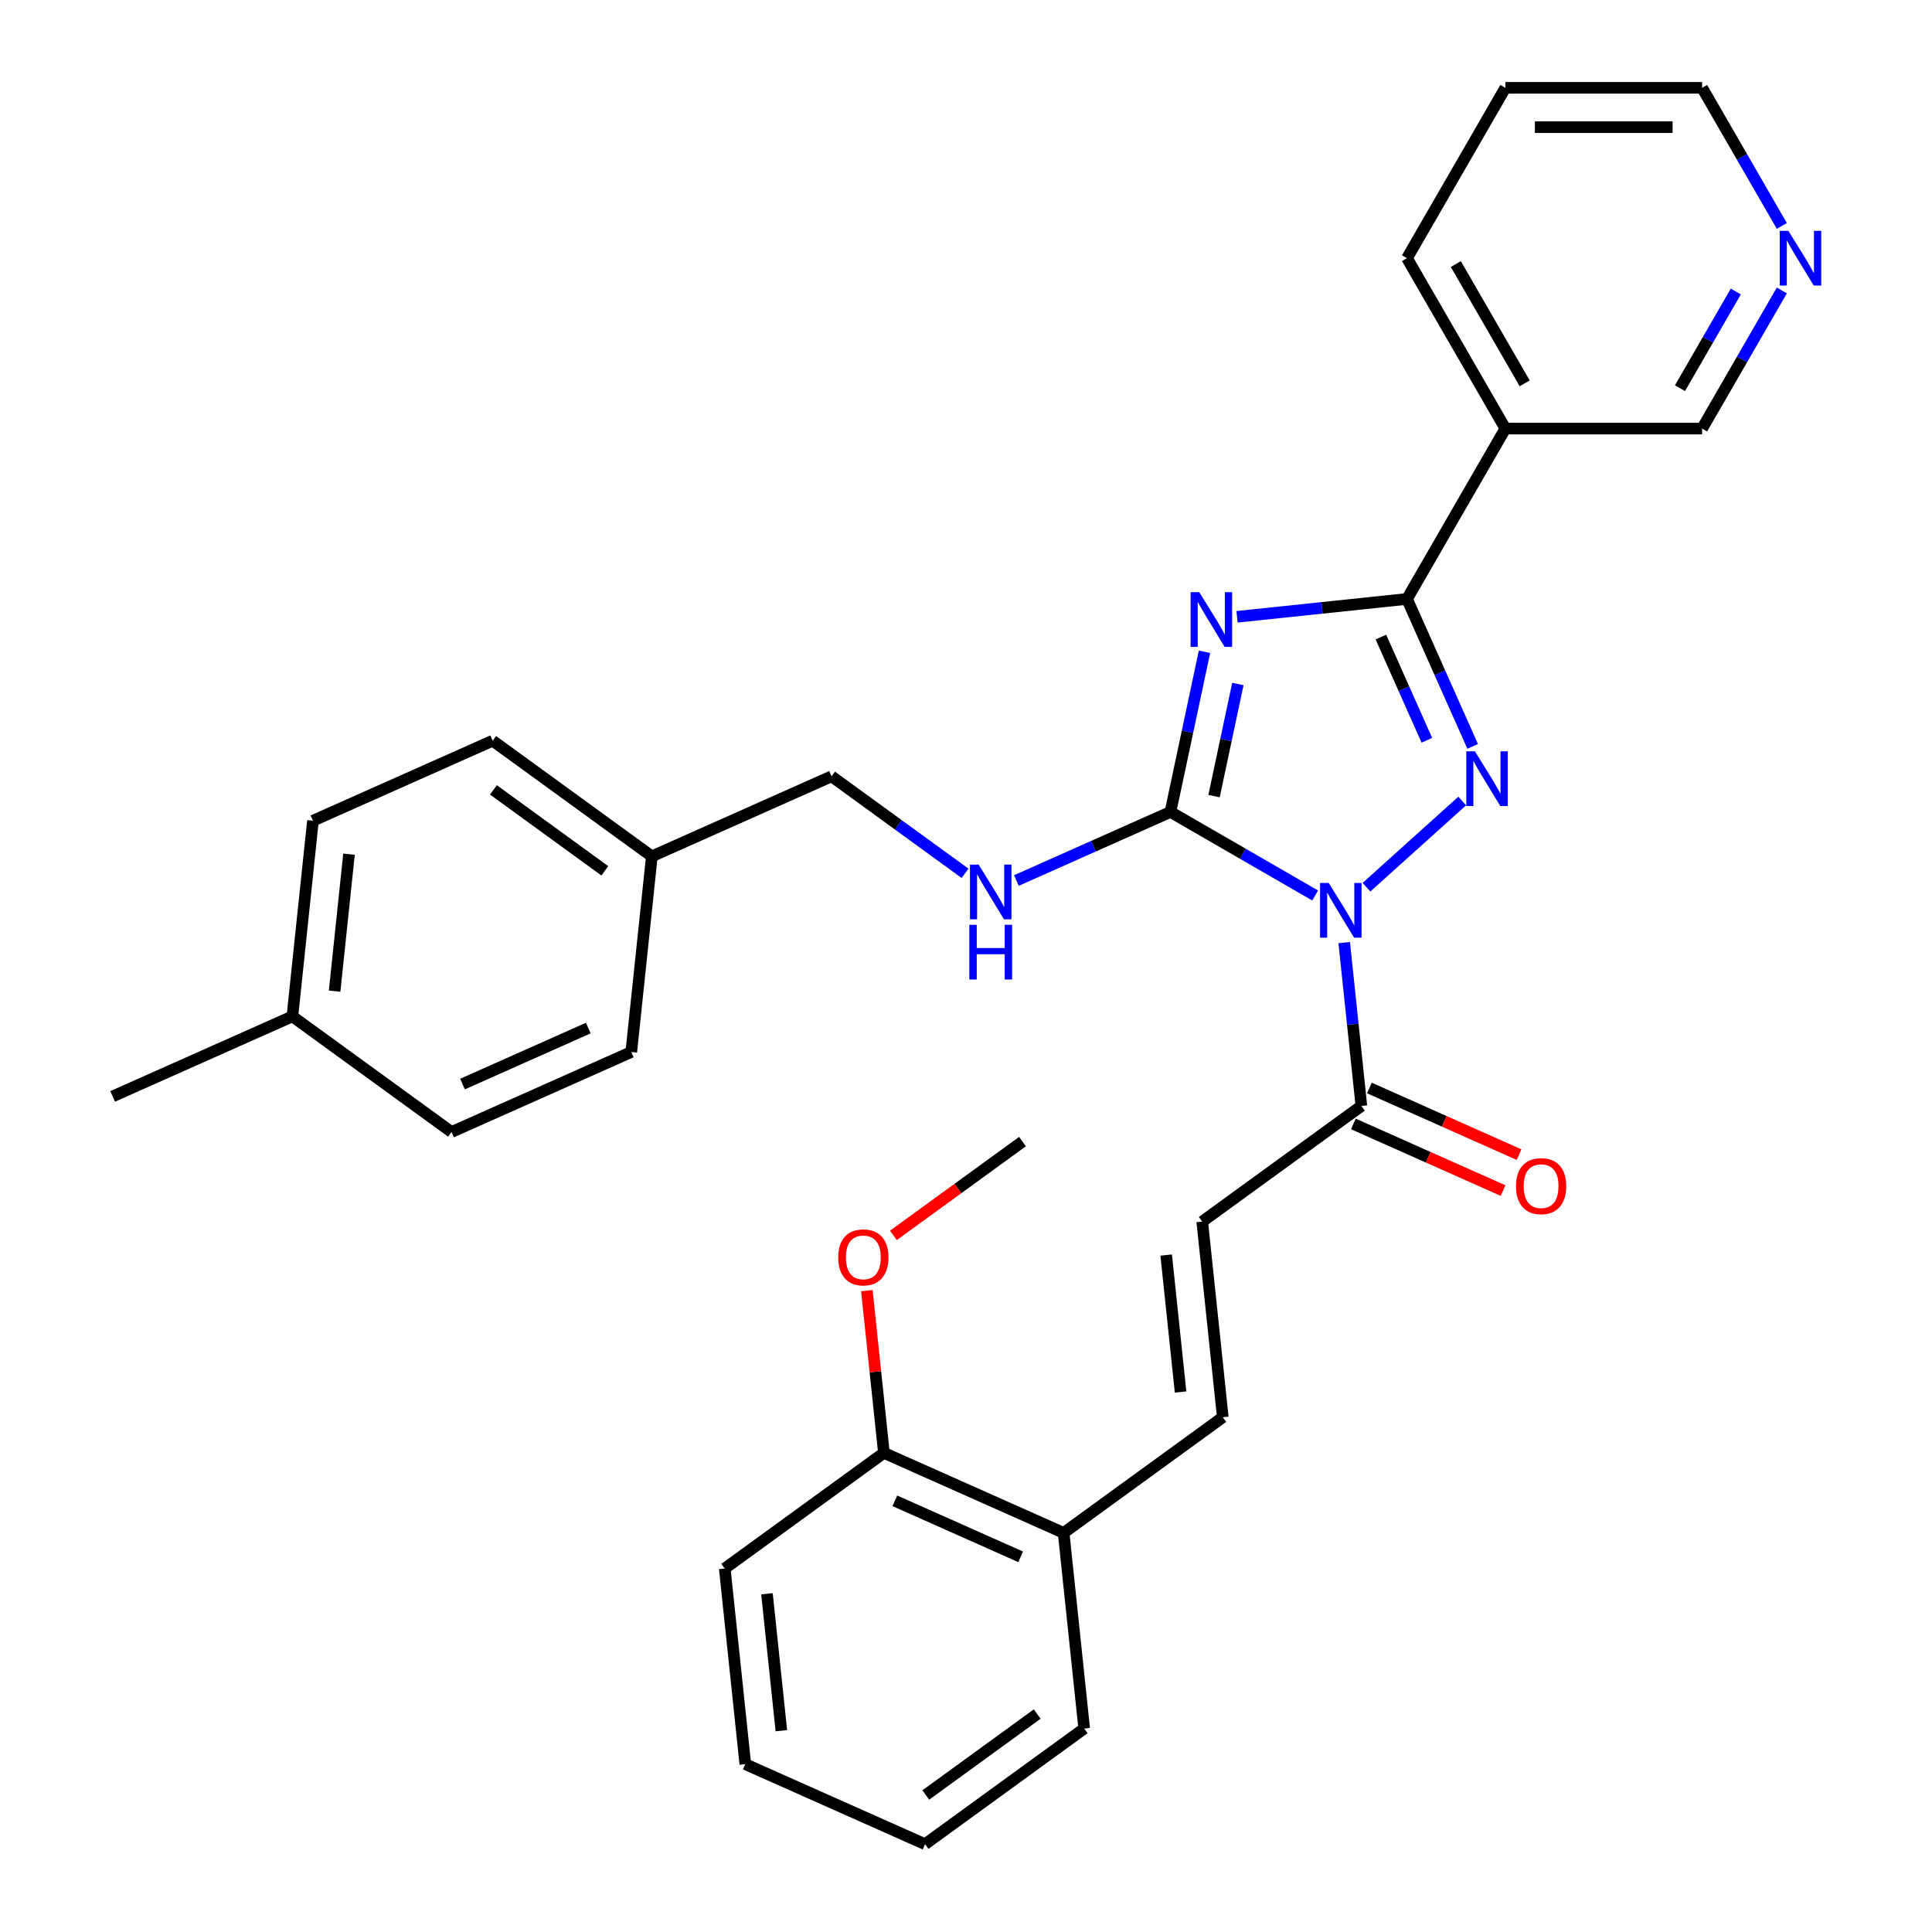 <?xml version='1.0' encoding='iso-8859-1'?>
<svg version='1.1' baseProfile='full'
              xmlns='http://www.w3.org/2000/svg'
                      xmlns:rdkit='http://www.rdkit.org/xml'
                      xmlns:xlink='http://www.w3.org/1999/xlink'
                  xml:space='preserve'
width='1000px' height='1000px' viewBox='0 0 1000 1000'>
<!-- END OF HEADER -->
<rect style='opacity:1.0;fill:#FFFFFF;stroke:none' width='1000' height='1000' x='0' y='0'> </rect>
<path class='bond-1' d='M 680.722,463.503 L 643.272,441.882' style='fill:none;fill-rule:evenodd;stroke:#0000FF;stroke-width:6px;stroke-linecap:butt;stroke-linejoin:miter;stroke-opacity:1' />
<path class='bond-1' d='M 643.272,441.882 L 605.821,420.26' style='fill:none;fill-rule:evenodd;stroke:#000000;stroke-width:6px;stroke-linecap:butt;stroke-linejoin:miter;stroke-opacity:1' />
<path class='bond-2' d='M 707.293,459.211 L 756.842,414.598' style='fill:none;fill-rule:evenodd;stroke:#0000FF;stroke-width:6px;stroke-linecap:butt;stroke-linejoin:miter;stroke-opacity:1' />
<path class='bond-4' d='M 695.763,487.88 L 700.207,530.162' style='fill:none;fill-rule:evenodd;stroke:#0000FF;stroke-width:6px;stroke-linecap:butt;stroke-linejoin:miter;stroke-opacity:1' />
<path class='bond-4' d='M 700.207,530.162 L 704.651,572.445' style='fill:none;fill-rule:evenodd;stroke:#000000;stroke-width:6px;stroke-linecap:butt;stroke-linejoin:miter;stroke-opacity:1' />
<path class='bond-0' d='M 623.442,337.362 L 614.632,378.811' style='fill:none;fill-rule:evenodd;stroke:#0000FF;stroke-width:6px;stroke-linecap:butt;stroke-linejoin:miter;stroke-opacity:1' />
<path class='bond-0' d='M 614.632,378.811 L 605.821,420.26' style='fill:none;fill-rule:evenodd;stroke:#000000;stroke-width:6px;stroke-linecap:butt;stroke-linejoin:miter;stroke-opacity:1' />
<path class='bond-0' d='M 640.719,354.031 L 634.552,383.045' style='fill:none;fill-rule:evenodd;stroke:#0000FF;stroke-width:6px;stroke-linecap:butt;stroke-linejoin:miter;stroke-opacity:1' />
<path class='bond-0' d='M 634.552,383.045 L 628.385,412.059' style='fill:none;fill-rule:evenodd;stroke:#000000;stroke-width:6px;stroke-linecap:butt;stroke-linejoin:miter;stroke-opacity:1' />
<path class='bond-31' d='M 640.279,319.26 L 684.271,314.636' style='fill:none;fill-rule:evenodd;stroke:#0000FF;stroke-width:6px;stroke-linecap:butt;stroke-linejoin:miter;stroke-opacity:1' />
<path class='bond-31' d='M 684.271,314.636 L 728.263,310.013' style='fill:none;fill-rule:evenodd;stroke:#000000;stroke-width:6px;stroke-linecap:butt;stroke-linejoin:miter;stroke-opacity:1' />
<path class='bond-7' d='M 605.821,420.26 L 565.952,438.011' style='fill:none;fill-rule:evenodd;stroke:#000000;stroke-width:6px;stroke-linecap:butt;stroke-linejoin:miter;stroke-opacity:1' />
<path class='bond-7' d='M 565.952,438.011 L 526.082,455.762' style='fill:none;fill-rule:evenodd;stroke:#0000FF;stroke-width:6px;stroke-linecap:butt;stroke-linejoin:miter;stroke-opacity:1' />
<path class='bond-3' d='M 762.243,386.332 L 745.253,348.172' style='fill:none;fill-rule:evenodd;stroke:#0000FF;stroke-width:6px;stroke-linecap:butt;stroke-linejoin:miter;stroke-opacity:1' />
<path class='bond-3' d='M 745.253,348.172 L 728.263,310.013' style='fill:none;fill-rule:evenodd;stroke:#000000;stroke-width:6px;stroke-linecap:butt;stroke-linejoin:miter;stroke-opacity:1' />
<path class='bond-3' d='M 738.541,383.167 L 726.648,356.456' style='fill:none;fill-rule:evenodd;stroke:#0000FF;stroke-width:6px;stroke-linecap:butt;stroke-linejoin:miter;stroke-opacity:1' />
<path class='bond-3' d='M 726.648,356.456 L 714.755,329.744' style='fill:none;fill-rule:evenodd;stroke:#000000;stroke-width:6px;stroke-linecap:butt;stroke-linejoin:miter;stroke-opacity:1' />
<path class='bond-5' d='M 728.263,310.013 L 779.178,221.827' style='fill:none;fill-rule:evenodd;stroke:#000000;stroke-width:6px;stroke-linecap:butt;stroke-linejoin:miter;stroke-opacity:1' />
<path class='bond-6' d='M 704.651,572.445 L 622.271,632.298' style='fill:none;fill-rule:evenodd;stroke:#000000;stroke-width:6px;stroke-linecap:butt;stroke-linejoin:miter;stroke-opacity:1' />
<path class='bond-10' d='M 700.51,581.747 L 739.249,598.995' style='fill:none;fill-rule:evenodd;stroke:#000000;stroke-width:6px;stroke-linecap:butt;stroke-linejoin:miter;stroke-opacity:1' />
<path class='bond-10' d='M 739.249,598.995 L 777.989,616.243' style='fill:none;fill-rule:evenodd;stroke:#FF0000;stroke-width:6px;stroke-linecap:butt;stroke-linejoin:miter;stroke-opacity:1' />
<path class='bond-10' d='M 708.793,563.142 L 747.533,580.39' style='fill:none;fill-rule:evenodd;stroke:#000000;stroke-width:6px;stroke-linecap:butt;stroke-linejoin:miter;stroke-opacity:1' />
<path class='bond-10' d='M 747.533,580.39 L 786.272,597.638' style='fill:none;fill-rule:evenodd;stroke:#FF0000;stroke-width:6px;stroke-linecap:butt;stroke-linejoin:miter;stroke-opacity:1' />
<path class='bond-14' d='M 779.178,221.827 L 881.006,221.827' style='fill:none;fill-rule:evenodd;stroke:#000000;stroke-width:6px;stroke-linecap:butt;stroke-linejoin:miter;stroke-opacity:1' />
<path class='bond-22' d='M 779.178,221.827 L 728.263,133.641' style='fill:none;fill-rule:evenodd;stroke:#000000;stroke-width:6px;stroke-linecap:butt;stroke-linejoin:miter;stroke-opacity:1' />
<path class='bond-22' d='M 789.178,198.416 L 753.538,136.686' style='fill:none;fill-rule:evenodd;stroke:#000000;stroke-width:6px;stroke-linecap:butt;stroke-linejoin:miter;stroke-opacity:1' />
<path class='bond-8' d='M 622.271,632.298 L 632.915,733.568' style='fill:none;fill-rule:evenodd;stroke:#000000;stroke-width:6px;stroke-linecap:butt;stroke-linejoin:miter;stroke-opacity:1' />
<path class='bond-8' d='M 603.613,649.617 L 611.064,720.507' style='fill:none;fill-rule:evenodd;stroke:#000000;stroke-width:6px;stroke-linecap:butt;stroke-linejoin:miter;stroke-opacity:1' />
<path class='bond-13' d='M 499.511,452.024 L 464.963,426.924' style='fill:none;fill-rule:evenodd;stroke:#0000FF;stroke-width:6px;stroke-linecap:butt;stroke-linejoin:miter;stroke-opacity:1' />
<path class='bond-13' d='M 464.963,426.924 L 430.416,401.824' style='fill:none;fill-rule:evenodd;stroke:#000000;stroke-width:6px;stroke-linecap:butt;stroke-linejoin:miter;stroke-opacity:1' />
<path class='bond-9' d='M 632.915,733.568 L 550.534,793.422' style='fill:none;fill-rule:evenodd;stroke:#000000;stroke-width:6px;stroke-linecap:butt;stroke-linejoin:miter;stroke-opacity:1' />
<path class='bond-12' d='M 550.534,793.422 L 457.509,752.004' style='fill:none;fill-rule:evenodd;stroke:#000000;stroke-width:6px;stroke-linecap:butt;stroke-linejoin:miter;stroke-opacity:1' />
<path class='bond-12' d='M 528.296,805.814 L 463.179,776.822' style='fill:none;fill-rule:evenodd;stroke:#000000;stroke-width:6px;stroke-linecap:butt;stroke-linejoin:miter;stroke-opacity:1' />
<path class='bond-24' d='M 550.534,793.422 L 561.178,894.692' style='fill:none;fill-rule:evenodd;stroke:#000000;stroke-width:6px;stroke-linecap:butt;stroke-linejoin:miter;stroke-opacity:1' />
<path class='bond-11' d='M 922.275,150.346 L 901.641,186.086' style='fill:none;fill-rule:evenodd;stroke:#0000FF;stroke-width:6px;stroke-linecap:butt;stroke-linejoin:miter;stroke-opacity:1' />
<path class='bond-11' d='M 901.641,186.086 L 881.006,221.827' style='fill:none;fill-rule:evenodd;stroke:#000000;stroke-width:6px;stroke-linecap:butt;stroke-linejoin:miter;stroke-opacity:1' />
<path class='bond-11' d='M 898.448,150.885 L 884.003,175.904' style='fill:none;fill-rule:evenodd;stroke:#0000FF;stroke-width:6px;stroke-linecap:butt;stroke-linejoin:miter;stroke-opacity:1' />
<path class='bond-11' d='M 884.003,175.904 L 869.559,200.922' style='fill:none;fill-rule:evenodd;stroke:#000000;stroke-width:6px;stroke-linecap:butt;stroke-linejoin:miter;stroke-opacity:1' />
<path class='bond-32' d='M 922.275,116.935 L 901.641,81.195' style='fill:none;fill-rule:evenodd;stroke:#0000FF;stroke-width:6px;stroke-linecap:butt;stroke-linejoin:miter;stroke-opacity:1' />
<path class='bond-32' d='M 901.641,81.195 L 881.006,45.455' style='fill:none;fill-rule:evenodd;stroke:#000000;stroke-width:6px;stroke-linecap:butt;stroke-linejoin:miter;stroke-opacity:1' />
<path class='bond-21' d='M 457.509,752.004 L 453.096,710.022' style='fill:none;fill-rule:evenodd;stroke:#000000;stroke-width:6px;stroke-linecap:butt;stroke-linejoin:miter;stroke-opacity:1' />
<path class='bond-21' d='M 453.096,710.022 L 448.684,668.039' style='fill:none;fill-rule:evenodd;stroke:#FF0000;stroke-width:6px;stroke-linecap:butt;stroke-linejoin:miter;stroke-opacity:1' />
<path class='bond-25' d='M 457.509,752.004 L 375.128,811.858' style='fill:none;fill-rule:evenodd;stroke:#000000;stroke-width:6px;stroke-linecap:butt;stroke-linejoin:miter;stroke-opacity:1' />
<path class='bond-15' d='M 430.416,401.824 L 337.391,443.241' style='fill:none;fill-rule:evenodd;stroke:#000000;stroke-width:6px;stroke-linecap:butt;stroke-linejoin:miter;stroke-opacity:1' />
<path class='bond-17' d='M 337.391,443.241 L 326.747,544.512' style='fill:none;fill-rule:evenodd;stroke:#000000;stroke-width:6px;stroke-linecap:butt;stroke-linejoin:miter;stroke-opacity:1' />
<path class='bond-18' d='M 337.391,443.241 L 255.01,383.388' style='fill:none;fill-rule:evenodd;stroke:#000000;stroke-width:6px;stroke-linecap:butt;stroke-linejoin:miter;stroke-opacity:1' />
<path class='bond-18' d='M 313.063,450.739 L 255.396,408.842' style='fill:none;fill-rule:evenodd;stroke:#000000;stroke-width:6px;stroke-linecap:butt;stroke-linejoin:miter;stroke-opacity:1' />
<path class='bond-16' d='M 151.341,526.076 L 161.985,424.805' style='fill:none;fill-rule:evenodd;stroke:#000000;stroke-width:6px;stroke-linecap:butt;stroke-linejoin:miter;stroke-opacity:1' />
<path class='bond-16' d='M 173.192,513.014 L 180.643,442.125' style='fill:none;fill-rule:evenodd;stroke:#000000;stroke-width:6px;stroke-linecap:butt;stroke-linejoin:miter;stroke-opacity:1' />
<path class='bond-26' d='M 151.341,526.076 L 58.316,567.493' style='fill:none;fill-rule:evenodd;stroke:#000000;stroke-width:6px;stroke-linecap:butt;stroke-linejoin:miter;stroke-opacity:1' />
<path class='bond-33' d='M 151.341,526.076 L 233.722,585.929' style='fill:none;fill-rule:evenodd;stroke:#000000;stroke-width:6px;stroke-linecap:butt;stroke-linejoin:miter;stroke-opacity:1' />
<path class='bond-20' d='M 326.747,544.512 L 233.722,585.929' style='fill:none;fill-rule:evenodd;stroke:#000000;stroke-width:6px;stroke-linecap:butt;stroke-linejoin:miter;stroke-opacity:1' />
<path class='bond-20' d='M 304.51,532.119 L 239.392,561.112' style='fill:none;fill-rule:evenodd;stroke:#000000;stroke-width:6px;stroke-linecap:butt;stroke-linejoin:miter;stroke-opacity:1' />
<path class='bond-19' d='M 255.01,383.388 L 161.985,424.805' style='fill:none;fill-rule:evenodd;stroke:#000000;stroke-width:6px;stroke-linecap:butt;stroke-linejoin:miter;stroke-opacity:1' />
<path class='bond-27' d='M 462.41,639.439 L 495.828,615.16' style='fill:none;fill-rule:evenodd;stroke:#FF0000;stroke-width:6px;stroke-linecap:butt;stroke-linejoin:miter;stroke-opacity:1' />
<path class='bond-27' d='M 495.828,615.16 L 529.246,590.88' style='fill:none;fill-rule:evenodd;stroke:#000000;stroke-width:6px;stroke-linecap:butt;stroke-linejoin:miter;stroke-opacity:1' />
<path class='bond-28' d='M 728.263,133.641 L 779.178,45.455' style='fill:none;fill-rule:evenodd;stroke:#000000;stroke-width:6px;stroke-linecap:butt;stroke-linejoin:miter;stroke-opacity:1' />
<path class='bond-23' d='M 881.006,45.455 L 779.178,45.455' style='fill:none;fill-rule:evenodd;stroke:#000000;stroke-width:6px;stroke-linecap:butt;stroke-linejoin:miter;stroke-opacity:1' />
<path class='bond-23' d='M 865.732,65.82 L 794.452,65.82' style='fill:none;fill-rule:evenodd;stroke:#000000;stroke-width:6px;stroke-linecap:butt;stroke-linejoin:miter;stroke-opacity:1' />
<path class='bond-29' d='M 561.178,894.692 L 478.797,954.545' style='fill:none;fill-rule:evenodd;stroke:#000000;stroke-width:6px;stroke-linecap:butt;stroke-linejoin:miter;stroke-opacity:1' />
<path class='bond-29' d='M 536.85,887.194 L 479.183,929.091' style='fill:none;fill-rule:evenodd;stroke:#000000;stroke-width:6px;stroke-linecap:butt;stroke-linejoin:miter;stroke-opacity:1' />
<path class='bond-34' d='M 375.128,811.858 L 385.772,913.128' style='fill:none;fill-rule:evenodd;stroke:#000000;stroke-width:6px;stroke-linecap:butt;stroke-linejoin:miter;stroke-opacity:1' />
<path class='bond-34' d='M 396.978,824.919 L 404.429,895.809' style='fill:none;fill-rule:evenodd;stroke:#000000;stroke-width:6px;stroke-linecap:butt;stroke-linejoin:miter;stroke-opacity:1' />
<path class='bond-30' d='M 478.797,954.545 L 385.772,913.128' style='fill:none;fill-rule:evenodd;stroke:#000000;stroke-width:6px;stroke-linecap:butt;stroke-linejoin:miter;stroke-opacity:1' />
<path  class='atom-0' d='M 687.747 457.014
L 697.027 472.014
Q 697.947 473.494, 699.427 476.174
Q 700.907 478.854, 700.987 479.014
L 700.987 457.014
L 704.747 457.014
L 704.747 485.334
L 700.867 485.334
L 690.907 468.934
Q 689.747 467.014, 688.507 464.814
Q 687.307 462.614, 686.947 461.934
L 686.947 485.334
L 683.267 485.334
L 683.267 457.014
L 687.747 457.014
' fill='#0000FF'/>
<path  class='atom-1' d='M 620.733 306.497
L 630.013 321.497
Q 630.933 322.977, 632.413 325.657
Q 633.893 328.337, 633.973 328.497
L 633.973 306.497
L 637.733 306.497
L 637.733 334.817
L 633.853 334.817
L 623.893 318.417
Q 622.733 316.497, 621.493 314.297
Q 620.293 312.097, 619.933 311.417
L 619.933 334.817
L 616.253 334.817
L 616.253 306.497
L 620.733 306.497
' fill='#0000FF'/>
<path  class='atom-3' d='M 763.421 388.877
L 772.701 403.877
Q 773.621 405.357, 775.101 408.037
Q 776.581 410.717, 776.661 410.877
L 776.661 388.877
L 780.421 388.877
L 780.421 417.197
L 776.541 417.197
L 766.581 400.797
Q 765.421 398.877, 764.181 396.677
Q 762.981 394.477, 762.621 393.797
L 762.621 417.197
L 758.941 417.197
L 758.941 388.877
L 763.421 388.877
' fill='#0000FF'/>
<path  class='atom-8' d='M 506.537 447.517
L 515.817 462.517
Q 516.737 463.997, 518.217 466.677
Q 519.697 469.357, 519.777 469.517
L 519.777 447.517
L 523.537 447.517
L 523.537 475.837
L 519.657 475.837
L 509.697 459.437
Q 508.537 457.517, 507.297 455.317
Q 506.097 453.117, 505.737 452.437
L 505.737 475.837
L 502.057 475.837
L 502.057 447.517
L 506.537 447.517
' fill='#0000FF'/>
<path  class='atom-8' d='M 501.717 478.669
L 505.557 478.669
L 505.557 490.709
L 520.037 490.709
L 520.037 478.669
L 523.877 478.669
L 523.877 506.989
L 520.037 506.989
L 520.037 493.909
L 505.557 493.909
L 505.557 506.989
L 501.717 506.989
L 501.717 478.669
' fill='#0000FF'/>
<path  class='atom-11' d='M 784.676 613.942
Q 784.676 607.142, 788.036 603.342
Q 791.396 599.542, 797.676 599.542
Q 803.956 599.542, 807.316 603.342
Q 810.676 607.142, 810.676 613.942
Q 810.676 620.822, 807.276 624.742
Q 803.876 628.622, 797.676 628.622
Q 791.436 628.622, 788.036 624.742
Q 784.676 620.862, 784.676 613.942
M 797.676 625.422
Q 801.996 625.422, 804.316 622.542
Q 806.676 619.622, 806.676 613.942
Q 806.676 608.382, 804.316 605.582
Q 801.996 602.742, 797.676 602.742
Q 793.356 602.742, 790.996 605.542
Q 788.676 608.342, 788.676 613.942
Q 788.676 619.662, 790.996 622.542
Q 793.356 625.422, 797.676 625.422
' fill='#FF0000'/>
<path  class='atom-12' d='M 925.66 119.481
L 934.94 134.481
Q 935.86 135.961, 937.34 138.641
Q 938.82 141.321, 938.9 141.481
L 938.9 119.481
L 942.66 119.481
L 942.66 147.801
L 938.78 147.801
L 928.82 131.401
Q 927.66 129.481, 926.42 127.281
Q 925.22 125.081, 924.86 124.401
L 924.86 147.801
L 921.18 147.801
L 921.18 119.481
L 925.66 119.481
' fill='#0000FF'/>
<path  class='atom-22' d='M 433.865 650.814
Q 433.865 644.014, 437.225 640.214
Q 440.585 636.414, 446.865 636.414
Q 453.145 636.414, 456.505 640.214
Q 459.865 644.014, 459.865 650.814
Q 459.865 657.694, 456.465 661.614
Q 453.065 665.494, 446.865 665.494
Q 440.625 665.494, 437.225 661.614
Q 433.865 657.734, 433.865 650.814
M 446.865 662.294
Q 451.185 662.294, 453.505 659.414
Q 455.865 656.494, 455.865 650.814
Q 455.865 645.254, 453.505 642.454
Q 451.185 639.614, 446.865 639.614
Q 442.545 639.614, 440.185 642.414
Q 437.865 645.214, 437.865 650.814
Q 437.865 656.534, 440.185 659.414
Q 442.545 662.294, 446.865 662.294
' fill='#FF0000'/>
</svg>
